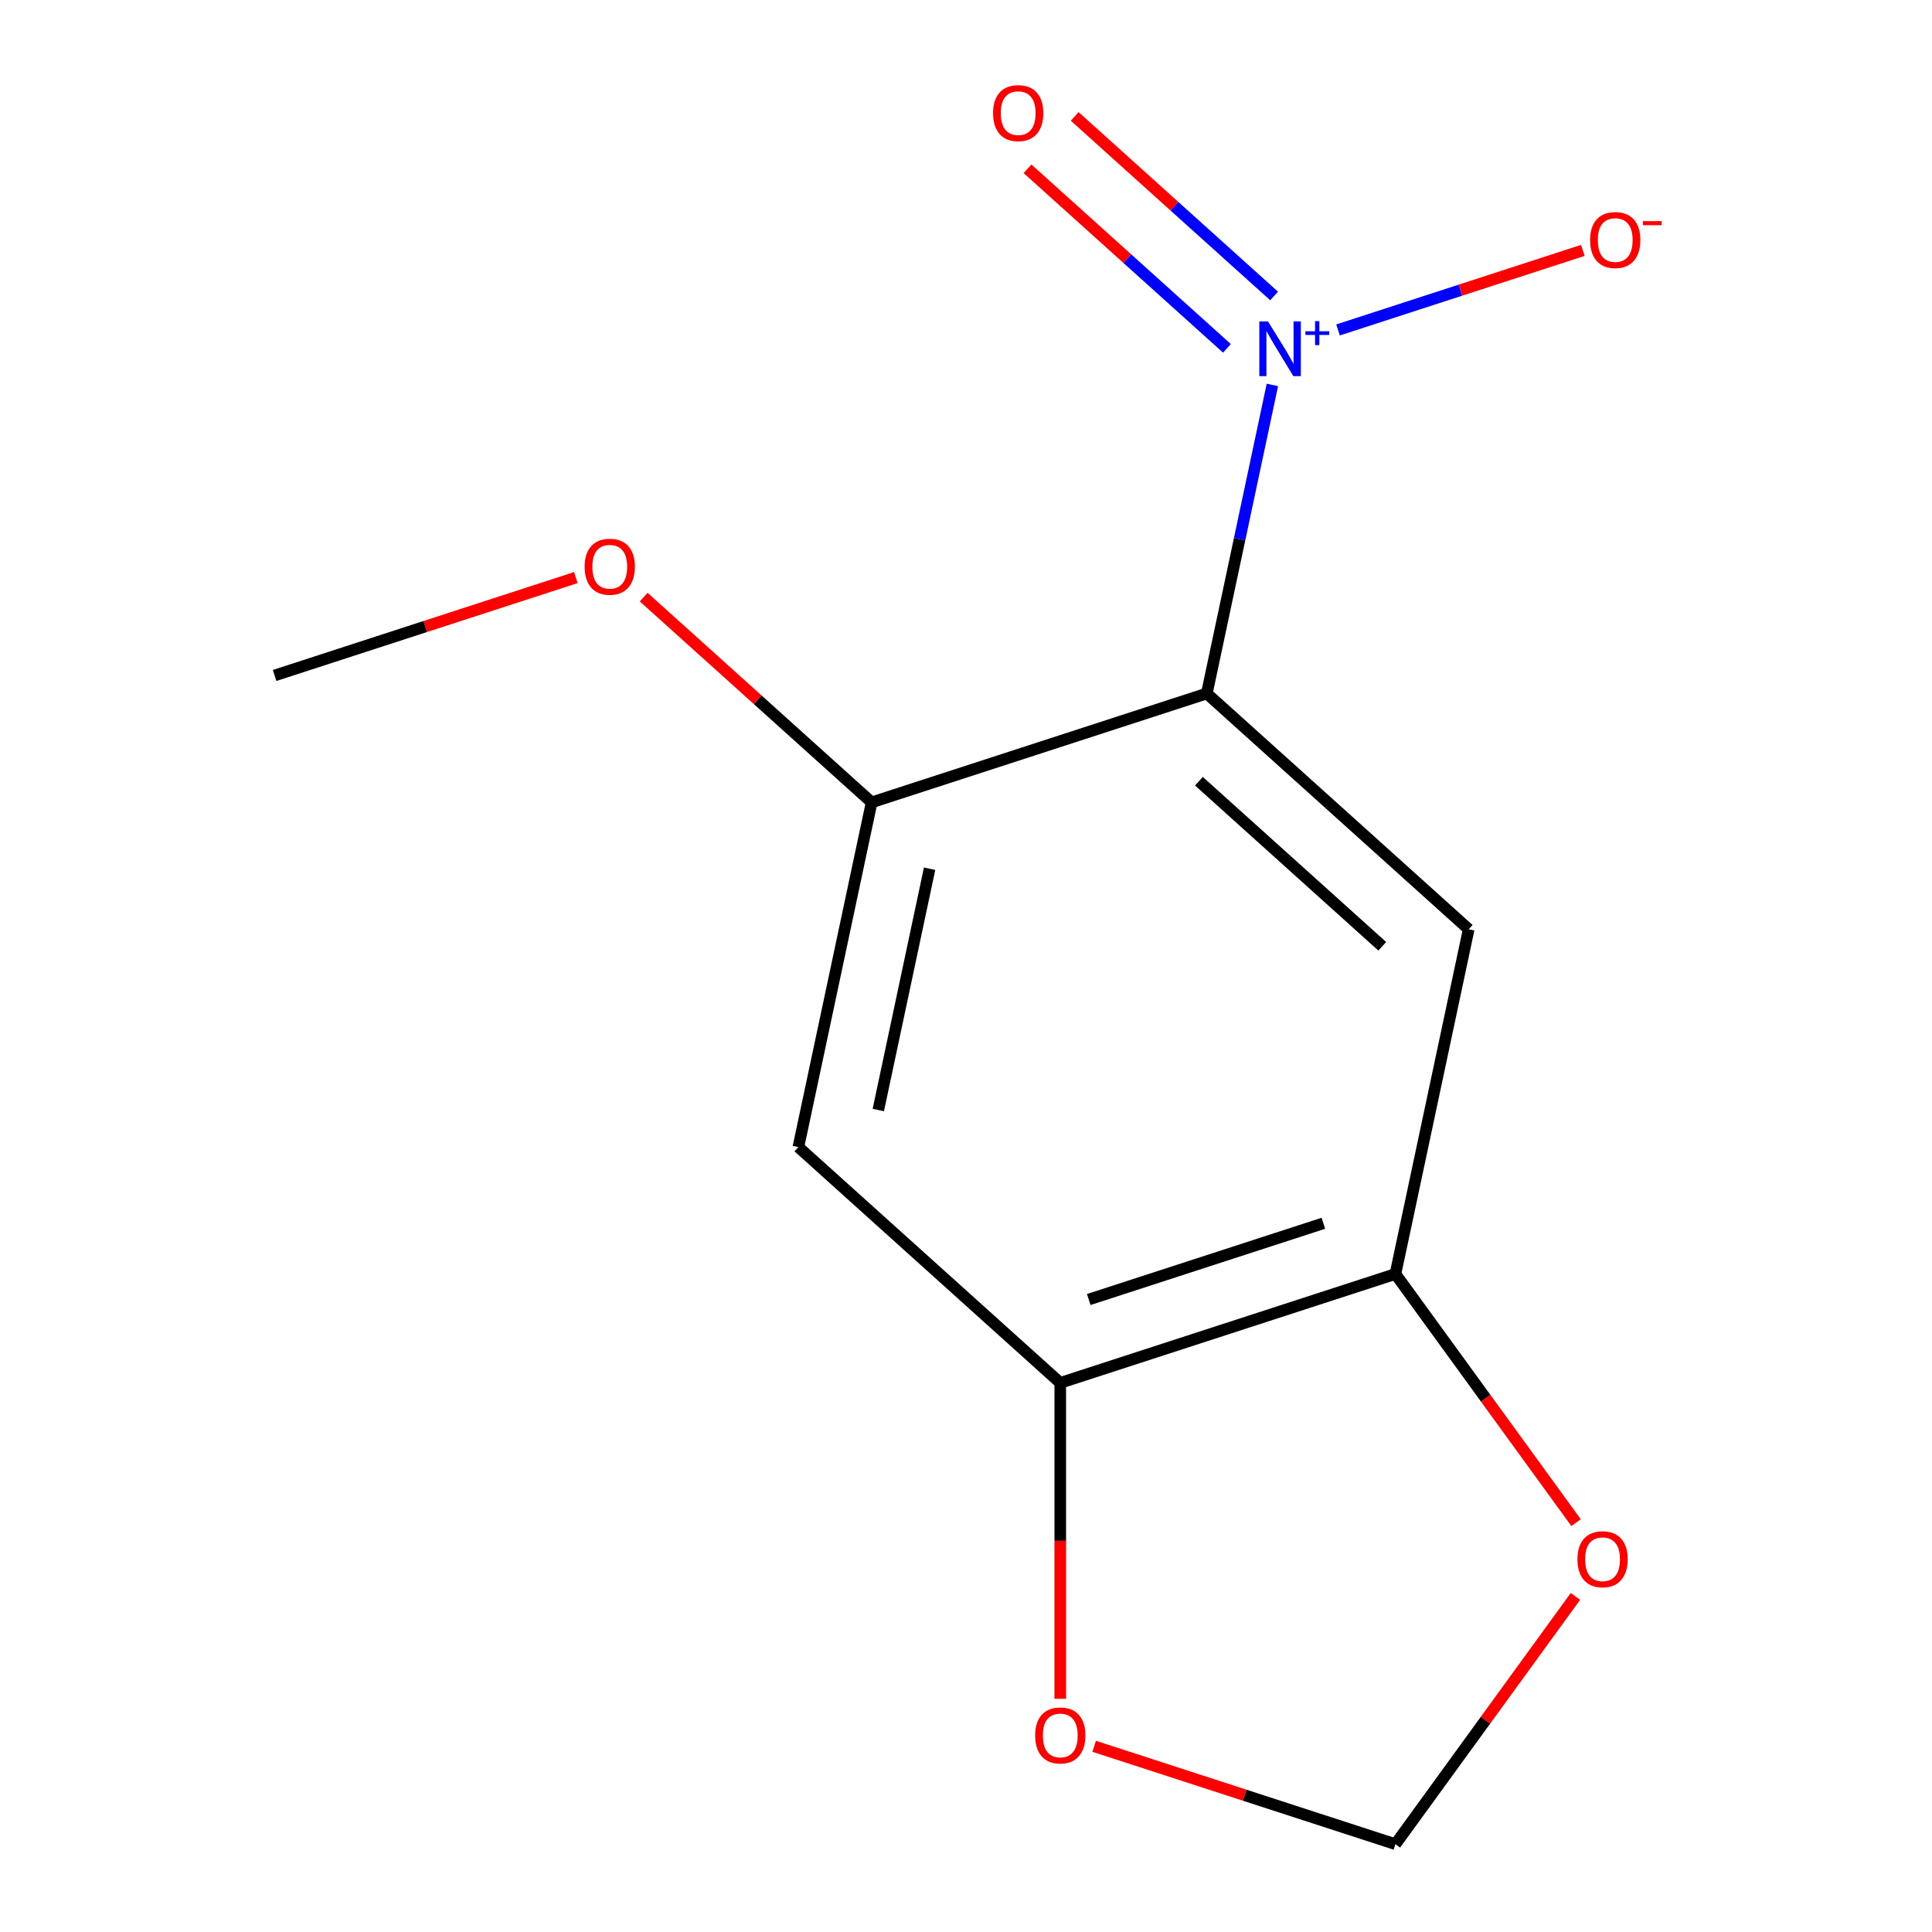 <?xml version='1.0' encoding='iso-8859-1'?>
<svg version='1.1' baseProfile='full'
              xmlns='http://www.w3.org/2000/svg'
                      xmlns:rdkit='http://www.rdkit.org/xml'
                      xmlns:xlink='http://www.w3.org/1999/xlink'
                  xml:space='preserve'
width='1000px' height='1000px' viewBox='0 0 1000 1000'>
<!-- END OF HEADER -->
<rect style='opacity:1.0;fill:#FFFFFF;stroke:none' width='1000' height='1000' x='0' y='0'> </rect>
<path class='bond-0' d='M 624.642,358.94 L 641.614,279.091' style='fill:none;fill-rule:evenodd;stroke:#000000;stroke-width:6px;stroke-linecap:butt;stroke-linejoin:miter;stroke-opacity:1' />
<path class='bond-0' d='M 641.614,279.091 L 658.586,199.242' style='fill:none;fill-rule:evenodd;stroke:#0000FF;stroke-width:6px;stroke-linecap:butt;stroke-linejoin:miter;stroke-opacity:1' />
<path class='bond-1' d='M 624.642,358.94 L 760.194,480.992' style='fill:none;fill-rule:evenodd;stroke:#000000;stroke-width:6px;stroke-linecap:butt;stroke-linejoin:miter;stroke-opacity:1' />
<path class='bond-1' d='M 620.564,404.358 L 715.451,489.795' style='fill:none;fill-rule:evenodd;stroke:#000000;stroke-width:6px;stroke-linecap:butt;stroke-linejoin:miter;stroke-opacity:1' />
<path class='bond-2' d='M 624.642,358.94 L 451.165,415.306' style='fill:none;fill-rule:evenodd;stroke:#000000;stroke-width:6px;stroke-linecap:butt;stroke-linejoin:miter;stroke-opacity:1' />
<path class='bond-6' d='M 692.57,170.773 L 755.92,150.189' style='fill:none;fill-rule:evenodd;stroke:#0000FF;stroke-width:6px;stroke-linecap:butt;stroke-linejoin:miter;stroke-opacity:1' />
<path class='bond-6' d='M 755.92,150.189 L 819.27,129.606' style='fill:none;fill-rule:evenodd;stroke:#FF0000;stroke-width:6px;stroke-linecap:butt;stroke-linejoin:miter;stroke-opacity:1' />
<path class='bond-8' d='M 659.471,153.191 L 607.867,106.727' style='fill:none;fill-rule:evenodd;stroke:#0000FF;stroke-width:6px;stroke-linecap:butt;stroke-linejoin:miter;stroke-opacity:1' />
<path class='bond-8' d='M 607.867,106.727 L 556.264,60.263' style='fill:none;fill-rule:evenodd;stroke:#FF0000;stroke-width:6px;stroke-linecap:butt;stroke-linejoin:miter;stroke-opacity:1' />
<path class='bond-8' d='M 635.06,180.301 L 583.457,133.837' style='fill:none;fill-rule:evenodd;stroke:#0000FF;stroke-width:6px;stroke-linecap:butt;stroke-linejoin:miter;stroke-opacity:1' />
<path class='bond-8' d='M 583.457,133.837 L 531.853,87.373' style='fill:none;fill-rule:evenodd;stroke:#FF0000;stroke-width:6px;stroke-linecap:butt;stroke-linejoin:miter;stroke-opacity:1' />
<path class='bond-3' d='M 760.194,480.992 L 722.27,659.41' style='fill:none;fill-rule:evenodd;stroke:#000000;stroke-width:6px;stroke-linecap:butt;stroke-linejoin:miter;stroke-opacity:1' />
<path class='bond-4' d='M 451.165,415.306 L 413.241,593.724' style='fill:none;fill-rule:evenodd;stroke:#000000;stroke-width:6px;stroke-linecap:butt;stroke-linejoin:miter;stroke-opacity:1' />
<path class='bond-4' d='M 481.16,449.653 L 454.613,574.546' style='fill:none;fill-rule:evenodd;stroke:#000000;stroke-width:6px;stroke-linecap:butt;stroke-linejoin:miter;stroke-opacity:1' />
<path class='bond-11' d='M 451.165,415.306 L 392.169,362.185' style='fill:none;fill-rule:evenodd;stroke:#000000;stroke-width:6px;stroke-linecap:butt;stroke-linejoin:miter;stroke-opacity:1' />
<path class='bond-11' d='M 392.169,362.185 L 333.173,309.065' style='fill:none;fill-rule:evenodd;stroke:#FF0000;stroke-width:6px;stroke-linecap:butt;stroke-linejoin:miter;stroke-opacity:1' />
<path class='bond-7' d='M 722.27,659.41 L 769.019,723.754' style='fill:none;fill-rule:evenodd;stroke:#000000;stroke-width:6px;stroke-linecap:butt;stroke-linejoin:miter;stroke-opacity:1' />
<path class='bond-7' d='M 769.019,723.754 L 815.767,788.098' style='fill:none;fill-rule:evenodd;stroke:#FF0000;stroke-width:6px;stroke-linecap:butt;stroke-linejoin:miter;stroke-opacity:1' />
<path class='bond-13' d='M 722.27,659.41 L 548.794,715.776' style='fill:none;fill-rule:evenodd;stroke:#000000;stroke-width:6px;stroke-linecap:butt;stroke-linejoin:miter;stroke-opacity:1' />
<path class='bond-13' d='M 684.976,633.169 L 563.542,672.626' style='fill:none;fill-rule:evenodd;stroke:#000000;stroke-width:6px;stroke-linecap:butt;stroke-linejoin:miter;stroke-opacity:1' />
<path class='bond-5' d='M 413.241,593.724 L 548.794,715.776' style='fill:none;fill-rule:evenodd;stroke:#000000;stroke-width:6px;stroke-linecap:butt;stroke-linejoin:miter;stroke-opacity:1' />
<path class='bond-9' d='M 548.794,715.776 L 548.794,797.538' style='fill:none;fill-rule:evenodd;stroke:#000000;stroke-width:6px;stroke-linecap:butt;stroke-linejoin:miter;stroke-opacity:1' />
<path class='bond-9' d='M 548.794,797.538 L 548.794,879.299' style='fill:none;fill-rule:evenodd;stroke:#FF0000;stroke-width:6px;stroke-linecap:butt;stroke-linejoin:miter;stroke-opacity:1' />
<path class='bond-10' d='M 815.448,826.298 L 768.859,890.422' style='fill:none;fill-rule:evenodd;stroke:#FF0000;stroke-width:6px;stroke-linecap:butt;stroke-linejoin:miter;stroke-opacity:1' />
<path class='bond-10' d='M 768.859,890.422 L 722.27,954.545' style='fill:none;fill-rule:evenodd;stroke:#000000;stroke-width:6px;stroke-linecap:butt;stroke-linejoin:miter;stroke-opacity:1' />
<path class='bond-14' d='M 566.354,903.885 L 644.312,929.215' style='fill:none;fill-rule:evenodd;stroke:#FF0000;stroke-width:6px;stroke-linecap:butt;stroke-linejoin:miter;stroke-opacity:1' />
<path class='bond-14' d='M 644.312,929.215 L 722.27,954.545' style='fill:none;fill-rule:evenodd;stroke:#000000;stroke-width:6px;stroke-linecap:butt;stroke-linejoin:miter;stroke-opacity:1' />
<path class='bond-12' d='M 298.053,298.959 L 220.095,324.29' style='fill:none;fill-rule:evenodd;stroke:#FF0000;stroke-width:6px;stroke-linecap:butt;stroke-linejoin:miter;stroke-opacity:1' />
<path class='bond-12' d='M 220.095,324.29 L 142.136,349.62' style='fill:none;fill-rule:evenodd;stroke:#000000;stroke-width:6px;stroke-linecap:butt;stroke-linejoin:miter;stroke-opacity:1' />
<path  class='atom-1' d='M 656.305 166.362
L 665.585 181.362
Q 666.505 182.842, 667.985 185.522
Q 669.465 188.202, 669.545 188.362
L 669.545 166.362
L 673.305 166.362
L 673.305 194.682
L 669.425 194.682
L 659.465 178.282
Q 658.305 176.362, 657.065 174.162
Q 655.865 171.962, 655.505 171.282
L 655.505 194.682
L 651.825 194.682
L 651.825 166.362
L 656.305 166.362
' fill='#0000FF'/>
<path  class='atom-1' d='M 675.681 171.467
L 680.671 171.467
L 680.671 166.213
L 682.889 166.213
L 682.889 171.467
L 688.01 171.467
L 688.01 173.368
L 682.889 173.368
L 682.889 178.648
L 680.671 178.648
L 680.671 173.368
L 675.681 173.368
L 675.681 171.467
' fill='#0000FF'/>
<path  class='atom-7' d='M 823.042 124.236
Q 823.042 117.436, 826.402 113.636
Q 829.762 109.836, 836.042 109.836
Q 842.322 109.836, 845.682 113.636
Q 849.042 117.436, 849.042 124.236
Q 849.042 131.116, 845.642 135.036
Q 842.242 138.916, 836.042 138.916
Q 829.802 138.916, 826.402 135.036
Q 823.042 131.156, 823.042 124.236
M 836.042 135.716
Q 840.362 135.716, 842.682 132.836
Q 845.042 129.916, 845.042 124.236
Q 845.042 118.676, 842.682 115.876
Q 840.362 113.036, 836.042 113.036
Q 831.722 113.036, 829.362 115.836
Q 827.042 118.636, 827.042 124.236
Q 827.042 129.956, 829.362 132.836
Q 831.722 135.716, 836.042 135.716
' fill='#FF0000'/>
<path  class='atom-7' d='M 850.362 114.459
L 860.051 114.459
L 860.051 116.571
L 850.362 116.571
L 850.362 114.459
' fill='#FF0000'/>
<path  class='atom-8' d='M 816.484 807.058
Q 816.484 800.258, 819.844 796.458
Q 823.204 792.658, 829.484 792.658
Q 835.764 792.658, 839.124 796.458
Q 842.484 800.258, 842.484 807.058
Q 842.484 813.938, 839.084 817.858
Q 835.684 821.738, 829.484 821.738
Q 823.244 821.738, 819.844 817.858
Q 816.484 813.978, 816.484 807.058
M 829.484 818.538
Q 833.804 818.538, 836.124 815.658
Q 838.484 812.738, 838.484 807.058
Q 838.484 801.498, 836.124 798.698
Q 833.804 795.858, 829.484 795.858
Q 825.164 795.858, 822.804 798.658
Q 820.484 801.458, 820.484 807.058
Q 820.484 812.778, 822.804 815.658
Q 825.164 818.538, 829.484 818.538
' fill='#FF0000'/>
<path  class='atom-9' d='M 514.013 58.55
Q 514.013 51.75, 517.373 47.95
Q 520.733 44.15, 527.013 44.15
Q 533.293 44.15, 536.653 47.95
Q 540.013 51.75, 540.013 58.55
Q 540.013 65.43, 536.613 69.35
Q 533.213 73.23, 527.013 73.23
Q 520.773 73.23, 517.373 69.35
Q 514.013 65.47, 514.013 58.55
M 527.013 70.03
Q 531.333 70.03, 533.653 67.15
Q 536.013 64.23, 536.013 58.55
Q 536.013 52.99, 533.653 50.19
Q 531.333 47.35, 527.013 47.35
Q 522.693 47.35, 520.333 50.15
Q 518.013 52.95, 518.013 58.55
Q 518.013 64.27, 520.333 67.15
Q 522.693 70.03, 527.013 70.03
' fill='#FF0000'/>
<path  class='atom-10' d='M 535.794 898.26
Q 535.794 891.46, 539.154 887.66
Q 542.514 883.86, 548.794 883.86
Q 555.074 883.86, 558.434 887.66
Q 561.794 891.46, 561.794 898.26
Q 561.794 905.14, 558.394 909.06
Q 554.994 912.94, 548.794 912.94
Q 542.554 912.94, 539.154 909.06
Q 535.794 905.18, 535.794 898.26
M 548.794 909.74
Q 553.114 909.74, 555.434 906.86
Q 557.794 903.94, 557.794 898.26
Q 557.794 892.7, 555.434 889.9
Q 553.114 887.06, 548.794 887.06
Q 544.474 887.06, 542.114 889.86
Q 539.794 892.66, 539.794 898.26
Q 539.794 903.98, 542.114 906.86
Q 544.474 909.74, 548.794 909.74
' fill='#FF0000'/>
<path  class='atom-12' d='M 302.613 293.334
Q 302.613 286.534, 305.973 282.734
Q 309.333 278.934, 315.613 278.934
Q 321.893 278.934, 325.253 282.734
Q 328.613 286.534, 328.613 293.334
Q 328.613 300.214, 325.213 304.134
Q 321.813 308.014, 315.613 308.014
Q 309.373 308.014, 305.973 304.134
Q 302.613 300.254, 302.613 293.334
M 315.613 304.814
Q 319.933 304.814, 322.253 301.934
Q 324.613 299.014, 324.613 293.334
Q 324.613 287.774, 322.253 284.974
Q 319.933 282.134, 315.613 282.134
Q 311.293 282.134, 308.933 284.934
Q 306.613 287.734, 306.613 293.334
Q 306.613 299.054, 308.933 301.934
Q 311.293 304.814, 315.613 304.814
' fill='#FF0000'/>
</svg>

